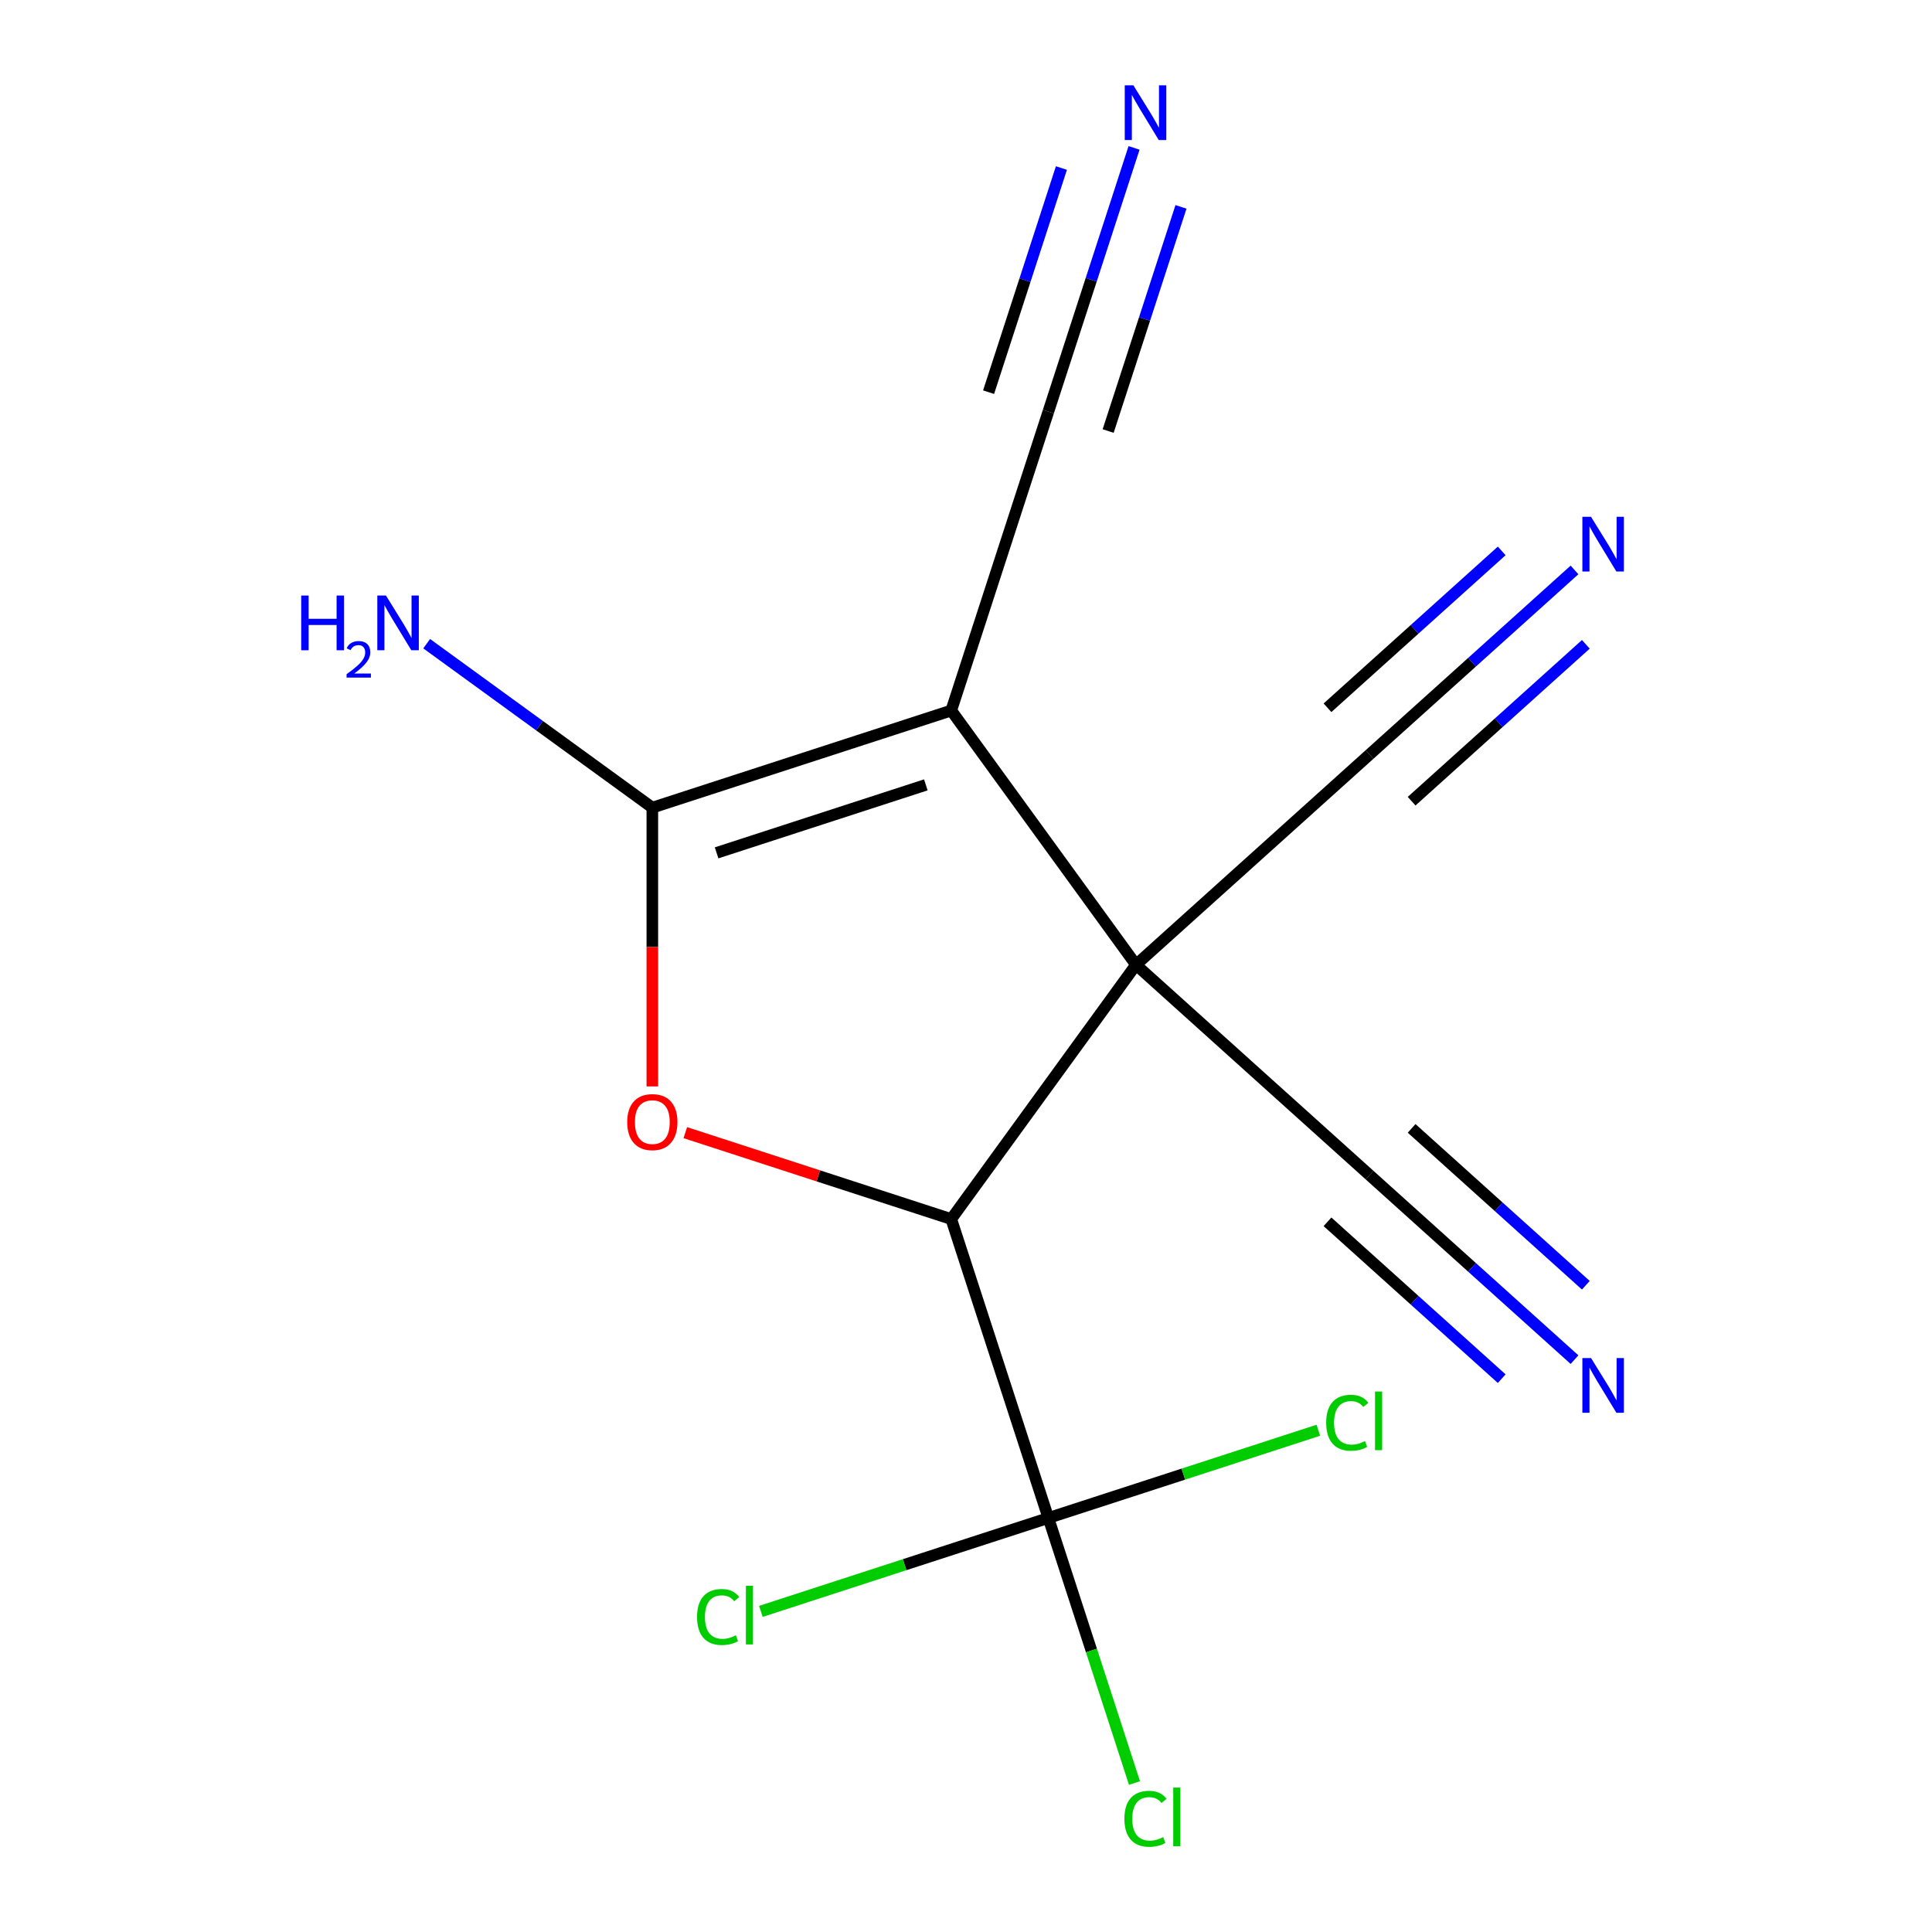 <?xml version='1.0' encoding='iso-8859-1'?>
<svg version='1.1' baseProfile='full'
              xmlns='http://www.w3.org/2000/svg'
                      xmlns:rdkit='http://www.rdkit.org/xml'
                      xmlns:xlink='http://www.w3.org/1999/xlink'
                  xml:space='preserve'
width='1000px' height='1000px' viewBox='0 0 1000 1000'>
<!-- END OF HEADER -->
<rect style='opacity:1.0;fill:#FFFFFF;stroke:none' width='1000' height='1000' x='0' y='0'> </rect>
<path class='bond-0' d='M 587.985,499.373 L 492.365,367.762' style='fill:none;fill-rule:evenodd;stroke:#000000;stroke-width:6px;stroke-linecap:butt;stroke-linejoin:miter;stroke-opacity:1' />
<path class='bond-2' d='M 587.985,499.373 L 492.365,630.983' style='fill:none;fill-rule:evenodd;stroke:#000000;stroke-width:6px;stroke-linecap:butt;stroke-linejoin:miter;stroke-opacity:1' />
<path class='bond-5' d='M 587.985,499.373 L 708.88,390.519' style='fill:none;fill-rule:evenodd;stroke:#000000;stroke-width:6px;stroke-linecap:butt;stroke-linejoin:miter;stroke-opacity:1' />
<path class='bond-6' d='M 587.985,499.373 L 708.88,608.227' style='fill:none;fill-rule:evenodd;stroke:#000000;stroke-width:6px;stroke-linecap:butt;stroke-linejoin:miter;stroke-opacity:1' />
<path class='bond-1' d='M 492.365,367.762 L 337.647,418.033' style='fill:none;fill-rule:evenodd;stroke:#000000;stroke-width:6px;stroke-linecap:butt;stroke-linejoin:miter;stroke-opacity:1' />
<path class='bond-1' d='M 479.211,406.246 L 370.909,441.436' style='fill:none;fill-rule:evenodd;stroke:#000000;stroke-width:6px;stroke-linecap:butt;stroke-linejoin:miter;stroke-opacity:1' />
<path class='bond-7' d='M 492.365,367.762 L 542.635,213.045' style='fill:none;fill-rule:evenodd;stroke:#000000;stroke-width:6px;stroke-linecap:butt;stroke-linejoin:miter;stroke-opacity:1' />
<path class='bond-11' d='M 337.647,418.033 L 279.245,375.601' style='fill:none;fill-rule:evenodd;stroke:#000000;stroke-width:6px;stroke-linecap:butt;stroke-linejoin:miter;stroke-opacity:1' />
<path class='bond-11' d='M 279.245,375.601 L 220.843,333.17' style='fill:none;fill-rule:evenodd;stroke:#0000FF;stroke-width:6px;stroke-linecap:butt;stroke-linejoin:miter;stroke-opacity:1' />
<path class='bond-15' d='M 337.647,418.033 L 337.647,490.179' style='fill:none;fill-rule:evenodd;stroke:#000000;stroke-width:6px;stroke-linecap:butt;stroke-linejoin:miter;stroke-opacity:1' />
<path class='bond-15' d='M 337.647,490.179 L 337.647,562.326' style='fill:none;fill-rule:evenodd;stroke:#FF0000;stroke-width:6px;stroke-linecap:butt;stroke-linejoin:miter;stroke-opacity:1' />
<path class='bond-3' d='M 492.365,630.983 L 423.539,608.621' style='fill:none;fill-rule:evenodd;stroke:#000000;stroke-width:6px;stroke-linecap:butt;stroke-linejoin:miter;stroke-opacity:1' />
<path class='bond-3' d='M 423.539,608.621 L 354.714,586.258' style='fill:none;fill-rule:evenodd;stroke:#FF0000;stroke-width:6px;stroke-linecap:butt;stroke-linejoin:miter;stroke-opacity:1' />
<path class='bond-4' d='M 492.365,630.983 L 542.635,785.701' style='fill:none;fill-rule:evenodd;stroke:#000000;stroke-width:6px;stroke-linecap:butt;stroke-linejoin:miter;stroke-opacity:1' />
<path class='bond-12' d='M 542.635,785.701 L 564.923,854.296' style='fill:none;fill-rule:evenodd;stroke:#000000;stroke-width:6px;stroke-linecap:butt;stroke-linejoin:miter;stroke-opacity:1' />
<path class='bond-12' d='M 564.923,854.296 L 587.211,922.892' style='fill:none;fill-rule:evenodd;stroke:#00CC00;stroke-width:6px;stroke-linecap:butt;stroke-linejoin:miter;stroke-opacity:1' />
<path class='bond-13' d='M 542.635,785.701 L 468.23,809.877' style='fill:none;fill-rule:evenodd;stroke:#000000;stroke-width:6px;stroke-linecap:butt;stroke-linejoin:miter;stroke-opacity:1' />
<path class='bond-13' d='M 468.23,809.877 L 393.825,834.052' style='fill:none;fill-rule:evenodd;stroke:#00CC00;stroke-width:6px;stroke-linecap:butt;stroke-linejoin:miter;stroke-opacity:1' />
<path class='bond-14' d='M 542.635,785.701 L 612.501,763' style='fill:none;fill-rule:evenodd;stroke:#000000;stroke-width:6px;stroke-linecap:butt;stroke-linejoin:miter;stroke-opacity:1' />
<path class='bond-14' d='M 612.501,763 L 682.366,740.3' style='fill:none;fill-rule:evenodd;stroke:#00CC00;stroke-width:6px;stroke-linecap:butt;stroke-linejoin:miter;stroke-opacity:1' />
<path class='bond-8' d='M 708.88,390.519 L 761.924,342.758' style='fill:none;fill-rule:evenodd;stroke:#000000;stroke-width:6px;stroke-linecap:butt;stroke-linejoin:miter;stroke-opacity:1' />
<path class='bond-8' d='M 761.924,342.758 L 814.967,294.997' style='fill:none;fill-rule:evenodd;stroke:#0000FF;stroke-width:6px;stroke-linecap:butt;stroke-linejoin:miter;stroke-opacity:1' />
<path class='bond-8' d='M 730.651,414.698 L 775.738,374.101' style='fill:none;fill-rule:evenodd;stroke:#000000;stroke-width:6px;stroke-linecap:butt;stroke-linejoin:miter;stroke-opacity:1' />
<path class='bond-8' d='M 775.738,374.101 L 820.825,333.504' style='fill:none;fill-rule:evenodd;stroke:#0000FF;stroke-width:6px;stroke-linecap:butt;stroke-linejoin:miter;stroke-opacity:1' />
<path class='bond-8' d='M 687.109,366.34 L 732.196,325.743' style='fill:none;fill-rule:evenodd;stroke:#000000;stroke-width:6px;stroke-linecap:butt;stroke-linejoin:miter;stroke-opacity:1' />
<path class='bond-8' d='M 732.196,325.743 L 777.283,285.146' style='fill:none;fill-rule:evenodd;stroke:#0000FF;stroke-width:6px;stroke-linecap:butt;stroke-linejoin:miter;stroke-opacity:1' />
<path class='bond-9' d='M 708.88,608.227 L 761.924,655.988' style='fill:none;fill-rule:evenodd;stroke:#000000;stroke-width:6px;stroke-linecap:butt;stroke-linejoin:miter;stroke-opacity:1' />
<path class='bond-9' d='M 761.924,655.988 L 814.967,703.748' style='fill:none;fill-rule:evenodd;stroke:#0000FF;stroke-width:6px;stroke-linecap:butt;stroke-linejoin:miter;stroke-opacity:1' />
<path class='bond-9' d='M 687.109,632.406 L 732.196,673.002' style='fill:none;fill-rule:evenodd;stroke:#000000;stroke-width:6px;stroke-linecap:butt;stroke-linejoin:miter;stroke-opacity:1' />
<path class='bond-9' d='M 732.196,673.002 L 777.283,713.599' style='fill:none;fill-rule:evenodd;stroke:#0000FF;stroke-width:6px;stroke-linecap:butt;stroke-linejoin:miter;stroke-opacity:1' />
<path class='bond-9' d='M 730.651,584.048 L 775.738,624.645' style='fill:none;fill-rule:evenodd;stroke:#000000;stroke-width:6px;stroke-linecap:butt;stroke-linejoin:miter;stroke-opacity:1' />
<path class='bond-9' d='M 775.738,624.645 L 820.825,665.241' style='fill:none;fill-rule:evenodd;stroke:#0000FF;stroke-width:6px;stroke-linecap:butt;stroke-linejoin:miter;stroke-opacity:1' />
<path class='bond-10' d='M 542.635,213.045 L 564.81,144.799' style='fill:none;fill-rule:evenodd;stroke:#000000;stroke-width:6px;stroke-linecap:butt;stroke-linejoin:miter;stroke-opacity:1' />
<path class='bond-10' d='M 564.81,144.799 L 586.984,76.554' style='fill:none;fill-rule:evenodd;stroke:#0000FF;stroke-width:6px;stroke-linecap:butt;stroke-linejoin:miter;stroke-opacity:1' />
<path class='bond-10' d='M 573.579,223.099 L 592.427,165.09' style='fill:none;fill-rule:evenodd;stroke:#000000;stroke-width:6px;stroke-linecap:butt;stroke-linejoin:miter;stroke-opacity:1' />
<path class='bond-10' d='M 592.427,165.09 L 611.275,107.082' style='fill:none;fill-rule:evenodd;stroke:#0000FF;stroke-width:6px;stroke-linecap:butt;stroke-linejoin:miter;stroke-opacity:1' />
<path class='bond-10' d='M 511.692,202.99 L 530.54,144.982' style='fill:none;fill-rule:evenodd;stroke:#000000;stroke-width:6px;stroke-linecap:butt;stroke-linejoin:miter;stroke-opacity:1' />
<path class='bond-10' d='M 530.54,144.982 L 549.388,86.973' style='fill:none;fill-rule:evenodd;stroke:#0000FF;stroke-width:6px;stroke-linecap:butt;stroke-linejoin:miter;stroke-opacity:1' />
<path  class='atom-4' d='M 324.647 580.793
Q 324.647 573.993, 328.007 570.193
Q 331.367 566.393, 337.647 566.393
Q 343.927 566.393, 347.287 570.193
Q 350.647 573.993, 350.647 580.793
Q 350.647 587.673, 347.247 591.593
Q 343.847 595.473, 337.647 595.473
Q 331.407 595.473, 328.007 591.593
Q 324.647 587.713, 324.647 580.793
M 337.647 592.273
Q 341.967 592.273, 344.287 589.393
Q 346.647 586.473, 346.647 580.793
Q 346.647 575.233, 344.287 572.433
Q 341.967 569.593, 337.647 569.593
Q 333.327 569.593, 330.967 572.393
Q 328.647 575.193, 328.647 580.793
Q 328.647 586.513, 330.967 589.393
Q 333.327 592.273, 337.647 592.273
' fill='#FF0000'/>
<path  class='atom-9' d='M 823.514 267.505
L 832.794 282.505
Q 833.714 283.985, 835.194 286.665
Q 836.674 289.345, 836.754 289.505
L 836.754 267.505
L 840.514 267.505
L 840.514 295.825
L 836.634 295.825
L 826.674 279.425
Q 825.514 277.505, 824.274 275.305
Q 823.074 273.105, 822.714 272.425
L 822.714 295.825
L 819.034 295.825
L 819.034 267.505
L 823.514 267.505
' fill='#0000FF'/>
<path  class='atom-10' d='M 823.514 702.921
L 832.794 717.921
Q 833.714 719.401, 835.194 722.081
Q 836.674 724.761, 836.754 724.921
L 836.754 702.921
L 840.514 702.921
L 840.514 731.241
L 836.634 731.241
L 826.674 714.841
Q 825.514 712.921, 824.274 710.721
Q 823.074 708.521, 822.714 707.841
L 822.714 731.241
L 819.034 731.241
L 819.034 702.921
L 823.514 702.921
' fill='#0000FF'/>
<path  class='atom-11' d='M 586.646 44.167
L 595.926 59.167
Q 596.846 60.647, 598.326 63.327
Q 599.806 66.007, 599.886 66.167
L 599.886 44.167
L 603.646 44.167
L 603.646 72.487
L 599.766 72.487
L 589.806 56.087
Q 588.646 54.167, 587.406 51.967
Q 586.206 49.767, 585.846 49.087
L 585.846 72.487
L 582.166 72.487
L 582.166 44.167
L 586.646 44.167
' fill='#0000FF'/>
<path  class='atom-12' d='M 155.904 308.252
L 159.744 308.252
L 159.744 320.292
L 174.224 320.292
L 174.224 308.252
L 178.064 308.252
L 178.064 336.572
L 174.224 336.572
L 174.224 323.492
L 159.744 323.492
L 159.744 336.572
L 155.904 336.572
L 155.904 308.252
' fill='#0000FF'/>
<path  class='atom-12' d='M 179.436 335.579
Q 180.123 333.81, 181.76 332.833
Q 183.396 331.83, 185.667 331.83
Q 188.492 331.83, 190.076 333.361
Q 191.66 334.892, 191.66 337.611
Q 191.66 340.383, 189.6 342.971
Q 187.568 345.558, 183.344 348.62
L 191.976 348.62
L 191.976 350.732
L 179.384 350.732
L 179.384 348.963
Q 182.868 346.482, 184.928 344.634
Q 187.013 342.786, 188.016 341.123
Q 189.02 339.459, 189.02 337.743
Q 189.02 335.948, 188.122 334.945
Q 187.224 333.942, 185.667 333.942
Q 184.162 333.942, 183.159 334.549
Q 182.156 335.156, 181.443 336.503
L 179.436 335.579
' fill='#0000FF'/>
<path  class='atom-12' d='M 199.776 308.252
L 209.056 323.252
Q 209.976 324.732, 211.456 327.412
Q 212.936 330.092, 213.016 330.252
L 213.016 308.252
L 216.776 308.252
L 216.776 336.572
L 212.896 336.572
L 202.936 320.172
Q 201.776 318.252, 200.536 316.052
Q 199.336 313.852, 198.976 313.172
L 198.976 336.572
L 195.296 336.572
L 195.296 308.252
L 199.776 308.252
' fill='#0000FF'/>
<path  class='atom-13' d='M 581.986 941.399
Q 581.986 934.359, 585.266 930.679
Q 588.586 926.959, 594.866 926.959
Q 600.706 926.959, 603.826 931.079
L 601.186 933.239
Q 598.906 930.239, 594.866 930.239
Q 590.586 930.239, 588.306 933.119
Q 586.066 935.959, 586.066 941.399
Q 586.066 946.999, 588.386 949.879
Q 590.746 952.759, 595.306 952.759
Q 598.426 952.759, 602.066 950.879
L 603.186 953.879
Q 601.706 954.839, 599.466 955.399
Q 597.226 955.959, 594.746 955.959
Q 588.586 955.959, 585.266 952.199
Q 581.986 948.439, 581.986 941.399
' fill='#00CC00'/>
<path  class='atom-13' d='M 607.266 925.239
L 610.946 925.239
L 610.946 955.599
L 607.266 955.599
L 607.266 925.239
' fill='#00CC00'/>
<path  class='atom-14' d='M 360.798 836.952
Q 360.798 829.912, 364.078 826.232
Q 367.398 822.512, 373.678 822.512
Q 379.518 822.512, 382.638 826.632
L 379.998 828.792
Q 377.718 825.792, 373.678 825.792
Q 369.398 825.792, 367.118 828.672
Q 364.878 831.512, 364.878 836.952
Q 364.878 842.552, 367.198 845.432
Q 369.558 848.312, 374.118 848.312
Q 377.238 848.312, 380.878 846.432
L 381.998 849.432
Q 380.518 850.392, 378.278 850.952
Q 376.038 851.512, 373.558 851.512
Q 367.398 851.512, 364.078 847.752
Q 360.798 843.992, 360.798 836.952
' fill='#00CC00'/>
<path  class='atom-14' d='M 386.078 820.792
L 389.758 820.792
L 389.758 851.152
L 386.078 851.152
L 386.078 820.792
' fill='#00CC00'/>
<path  class='atom-15' d='M 686.433 736.41
Q 686.433 729.37, 689.713 725.69
Q 693.033 721.97, 699.313 721.97
Q 705.153 721.97, 708.273 726.09
L 705.633 728.25
Q 703.353 725.25, 699.313 725.25
Q 695.033 725.25, 692.753 728.13
Q 690.513 730.97, 690.513 736.41
Q 690.513 742.01, 692.833 744.89
Q 695.193 747.77, 699.753 747.77
Q 702.873 747.77, 706.513 745.89
L 707.633 748.89
Q 706.153 749.85, 703.913 750.41
Q 701.673 750.97, 699.193 750.97
Q 693.033 750.97, 689.713 747.21
Q 686.433 743.45, 686.433 736.41
' fill='#00CC00'/>
<path  class='atom-15' d='M 711.713 720.25
L 715.393 720.25
L 715.393 750.61
L 711.713 750.61
L 711.713 720.25
' fill='#00CC00'/>
</svg>
